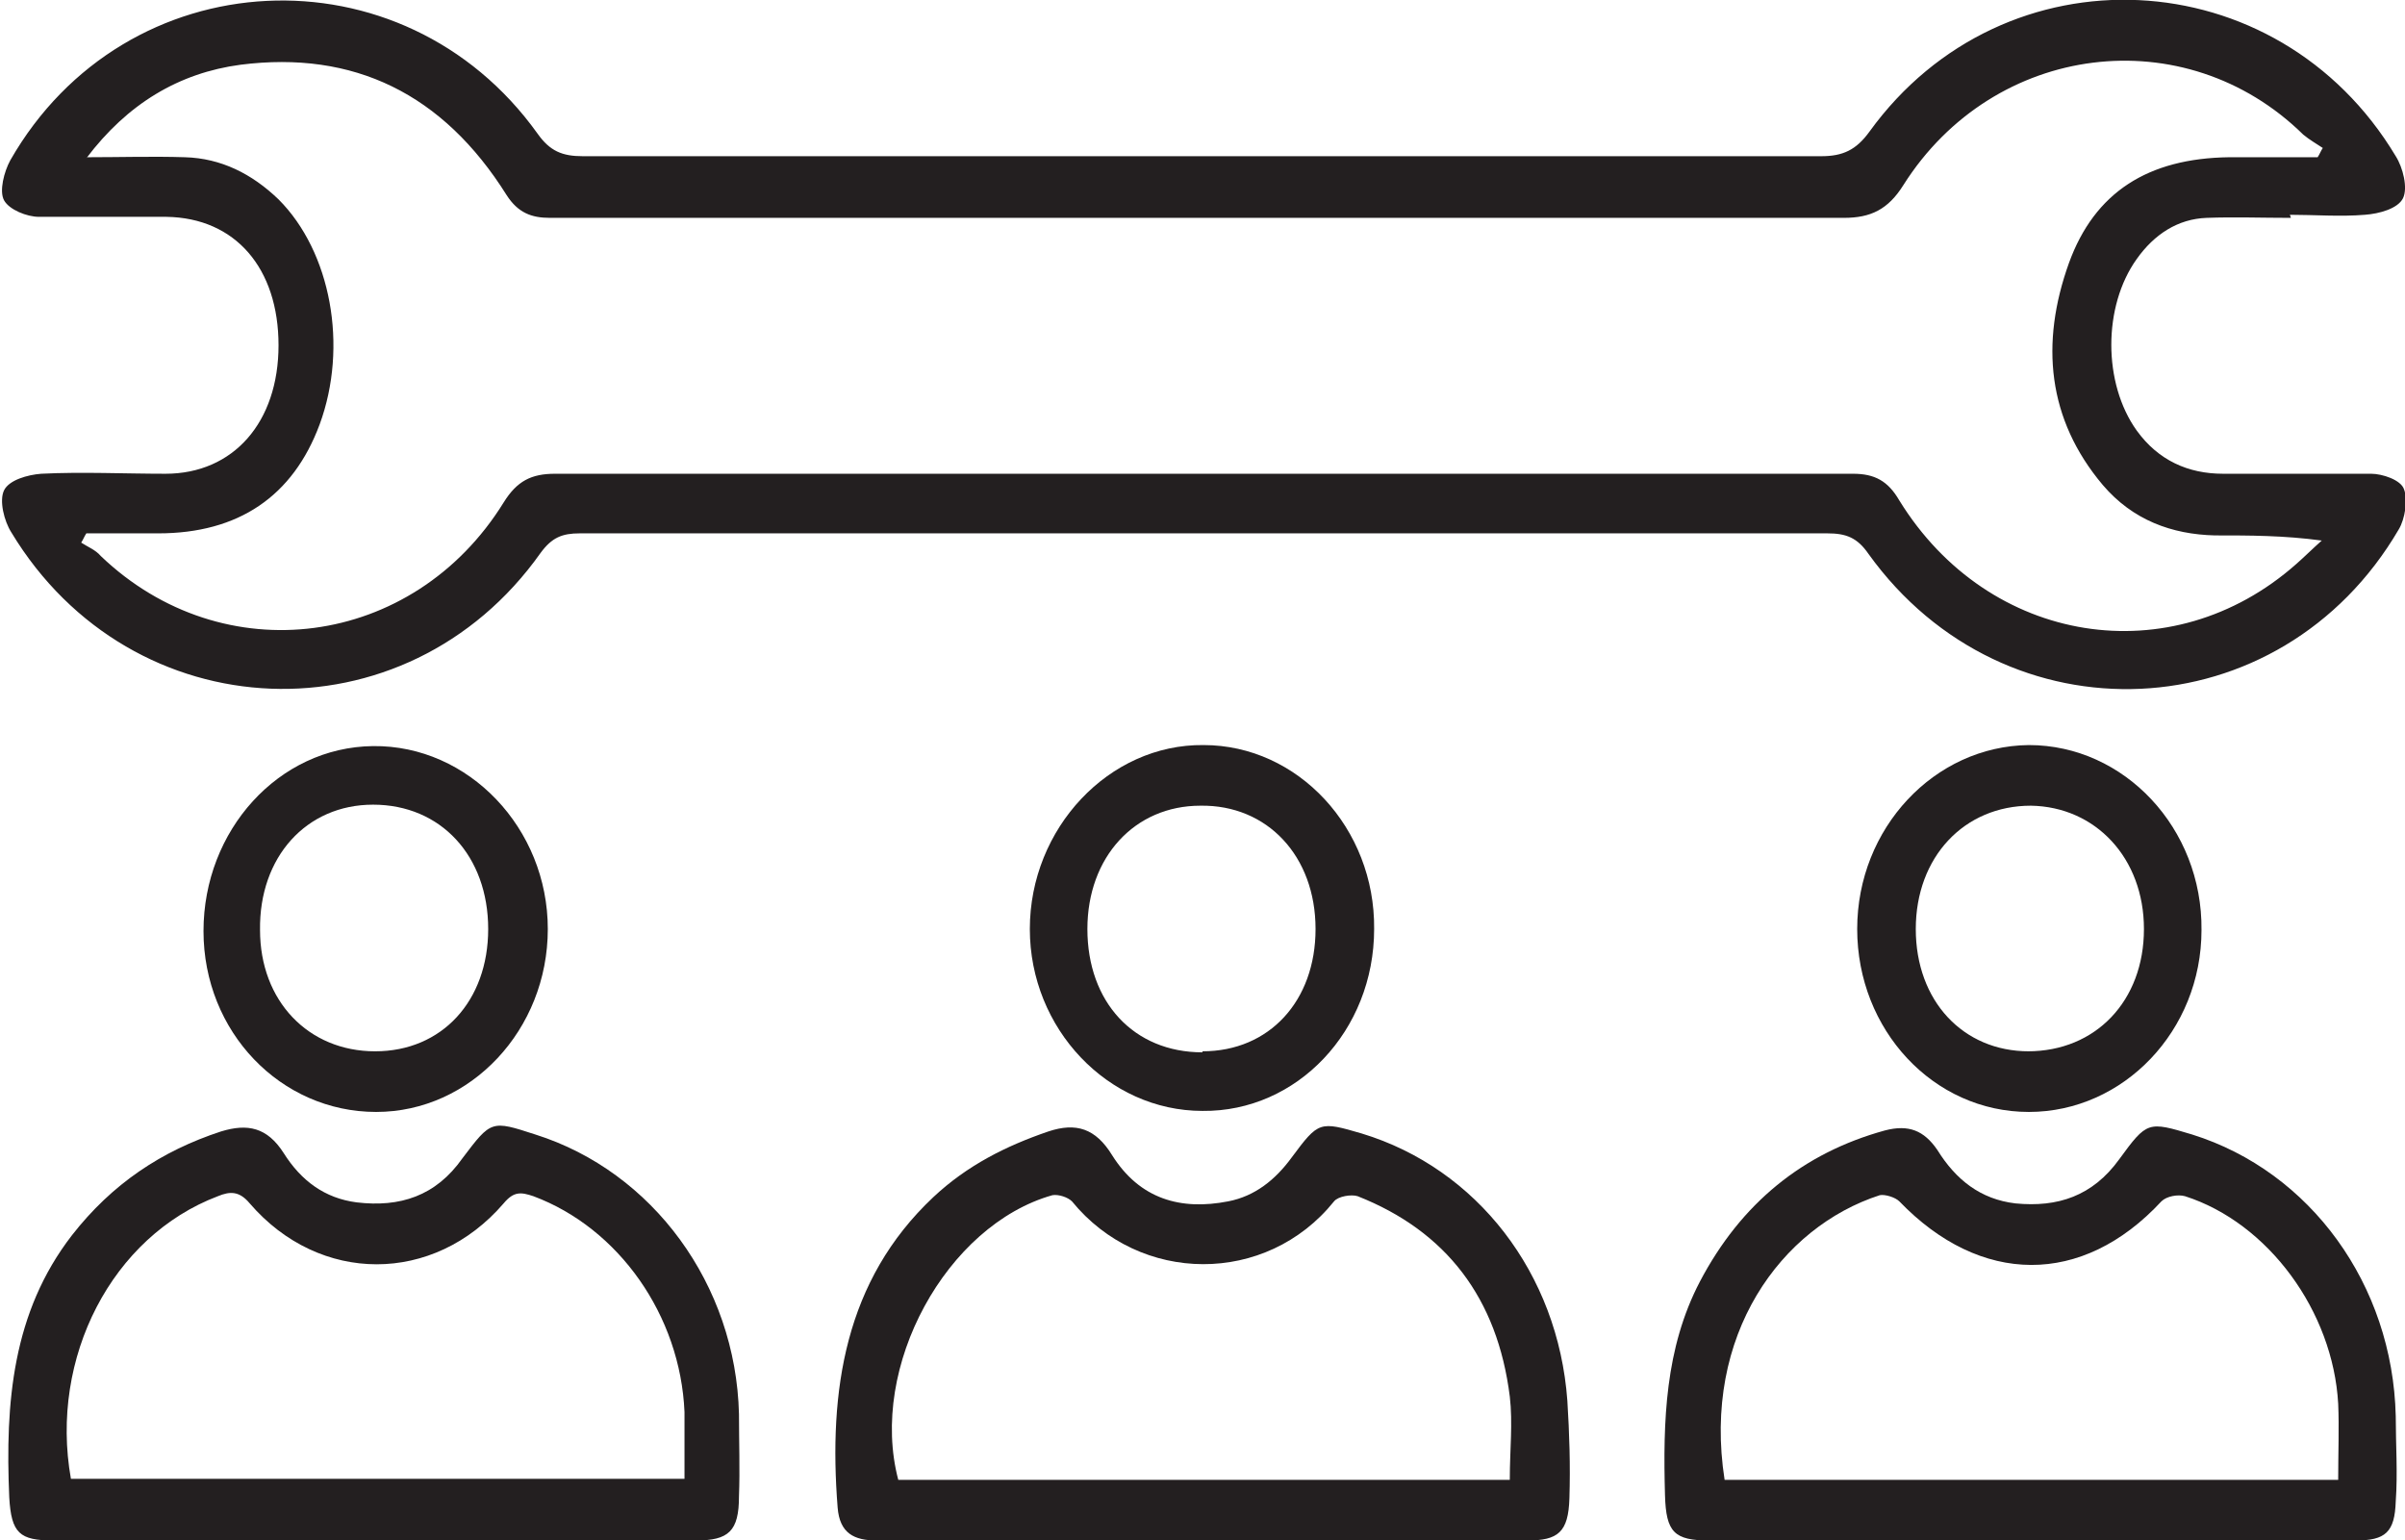<?xml version="1.0" encoding="UTF-8"?>
<svg id="Layer_2" data-name="Layer 2" xmlns="http://www.w3.org/2000/svg" viewBox="0 0 23.4 14.99">
  <defs>
    <style>
      .cls-1 {
        fill: #231f20;
        stroke-width: 0px;
      }
    </style>
  </defs>
  <g id="Layer_1-2" data-name="Layer 1">
    <g>
      <path class="cls-1" d="M.85,1.53c.32,0,.64-.01.95,0,.35.01.65.16.91.41.51.51.68,1.43.4,2.19-.26.7-.79,1.06-1.57,1.06-.23,0-.47,0-.7,0-.02.03-.03.06-.05.09.06.04.14.07.19.13,1.19,1.14,3.04.9,3.92-.52.13-.21.27-.28.5-.28,4.21,0,8.42,0,12.63,0,.21,0,.34.07.45.26.87,1.41,2.65,1.69,3.86.62.08-.07.16-.15.25-.23-.37-.05-.7-.05-1.04-.05-.42-.01-.8-.15-1.09-.49-.54-.64-.61-1.38-.33-2.16.25-.69.77-1.02,1.56-1.03.29,0,.57,0,.86,0,.02-.03.03-.06.05-.09-.06-.04-.13-.08-.19-.13-1.15-1.13-3.01-.9-3.89.49-.15.24-.32.32-.58.32-3.32,0-6.63,0-9.95,0-.88,0-1.76,0-2.64,0-.18,0-.31-.05-.42-.22-.62-.99-1.49-1.41-2.59-1.27-.6.08-1.1.38-1.5.91M22.29,2.12c-.28,0-.55-.01-.82,0-.28.01-.51.16-.68.4-.33.46-.33,1.21,0,1.67.21.29.5.42.84.42.48,0,.96,0,1.44,0,.11,0,.29.06.32.15.04.1.01.29-.05.39-1.15,1.97-3.83,2.09-5.16.24-.11-.16-.22-.2-.4-.2-4.05,0-8.1,0-12.14,0-.17,0-.27.04-.38.19-1.31,1.85-3.98,1.74-5.15-.2-.07-.11-.12-.31-.07-.41.05-.1.23-.15.36-.16.4-.02.81,0,1.21,0,.66,0,1.1-.5,1.1-1.25,0-.75-.42-1.24-1.09-1.25-.41,0-.83,0-1.24,0-.12,0-.29-.07-.34-.16-.05-.09,0-.28.06-.39C1.22-.4,3.92-.53,5.23,1.3c.12.17.24.22.44.22,4.02,0,8.03,0,12.05,0,.21,0,.34-.06.47-.24,1.31-1.81,3.97-1.68,5.12.24.07.11.12.31.07.41-.05.1-.23.15-.37.16-.24.02-.49,0-.73,0h0"/>
      <path class="cls-1" d="M14.69,14.39c0-.28.03-.54,0-.8-.12-.96-.62-1.61-1.48-1.95-.06-.02-.19,0-.23.05-.66.82-1.89.81-2.55,0-.04-.04-.13-.07-.19-.06-1.03.29-1.79,1.67-1.5,2.77h5.95ZM11.69,14.99c-1.05,0-2.11,0-3.16,0-.22,0-.36-.07-.38-.32-.09-1.14.07-2.21.93-3.02.33-.31.71-.5,1.12-.64.27-.09.46-.03.62.23.27.43.67.54,1.13.45.26-.05.46-.21.62-.43.26-.35.27-.35.68-.23,1.12.34,1.91,1.36,2,2.6.02.32.03.63.02.95-.01.33-.11.41-.41.41-1.05,0-2.11,0-3.16,0"/>
      <path class="cls-1" d="M6.66,14.39c0-.23,0-.44,0-.65-.04-.94-.64-1.79-1.47-2.1-.12-.04-.19-.05-.29.07-.68.79-1.79.79-2.47,0-.1-.12-.19-.12-.31-.07-1.03.39-1.64,1.57-1.43,2.75h5.97ZM3.66,14.99c-1.05,0-2.09,0-3.14,0-.33,0-.41-.07-.43-.42-.04-.92.03-1.8.61-2.55.39-.5.87-.82,1.45-1.01.26-.08.45-.04.61.21.17.27.4.44.71.48.42.05.77-.06,1.03-.43.28-.37.28-.37.71-.23,1.14.36,1.95,1.46,1.98,2.72,0,.27.01.54,0,.8,0,.34-.1.43-.42.43-1.05,0-2.09,0-3.14,0"/>
      <path class="cls-1" d="M22.75,14.39c0-.26.01-.5,0-.73-.05-.9-.68-1.76-1.49-2.02-.07-.02-.18,0-.23.05-.77.83-1.76.82-2.55,0-.04-.04-.14-.07-.19-.06-.96.31-1.73,1.36-1.51,2.77h5.97ZM19.74,14.99c-1.04,0-2.08,0-3.11,0-.34,0-.42-.08-.43-.44-.02-.72,0-1.43.34-2.08.4-.76,1-1.25,1.8-1.47.23-.06.38,0,.51.19.18.29.42.48.76.52.41.04.75-.07,1.01-.43.27-.37.28-.37.71-.24,1.15.36,1.95,1.46,1.98,2.74,0,.28.02.55,0,.83-.01.3-.1.38-.39.38-1.06,0-2.12,0-3.18,0"/>
      <path class="cls-1" d="M3.65,10.23c.65,0,1.1-.49,1.1-1.19,0-.71-.46-1.21-1.12-1.21-.65,0-1.11.51-1.1,1.22,0,.69.47,1.18,1.12,1.18M3.66,10.82c-.93,0-1.68-.78-1.68-1.76,0-.98.73-1.79,1.65-1.8.93-.01,1.7.8,1.7,1.78,0,.98-.75,1.78-1.67,1.78"/>
      <path class="cls-1" d="M11.7,10.23c.65,0,1.1-.49,1.1-1.19,0-.71-.47-1.21-1.12-1.2-.64,0-1.1.5-1.1,1.2,0,.71.45,1.2,1.12,1.2M13.37,9.04c0,.99-.75,1.78-1.67,1.77-.92,0-1.68-.8-1.68-1.77,0-.98.77-1.8,1.69-1.79.92,0,1.67.81,1.66,1.79"/>
      <path class="cls-1" d="M19.73,10.23c.66,0,1.13-.49,1.13-1.19,0-.69-.47-1.19-1.1-1.2-.65,0-1.12.5-1.12,1.2,0,.7.46,1.19,1.1,1.19M19.74,10.82c-.93,0-1.67-.8-1.67-1.78,0-.98.75-1.78,1.67-1.79.93,0,1.69.81,1.68,1.8,0,.98-.76,1.77-1.68,1.77"/>
    </g>
  </g>
</svg>